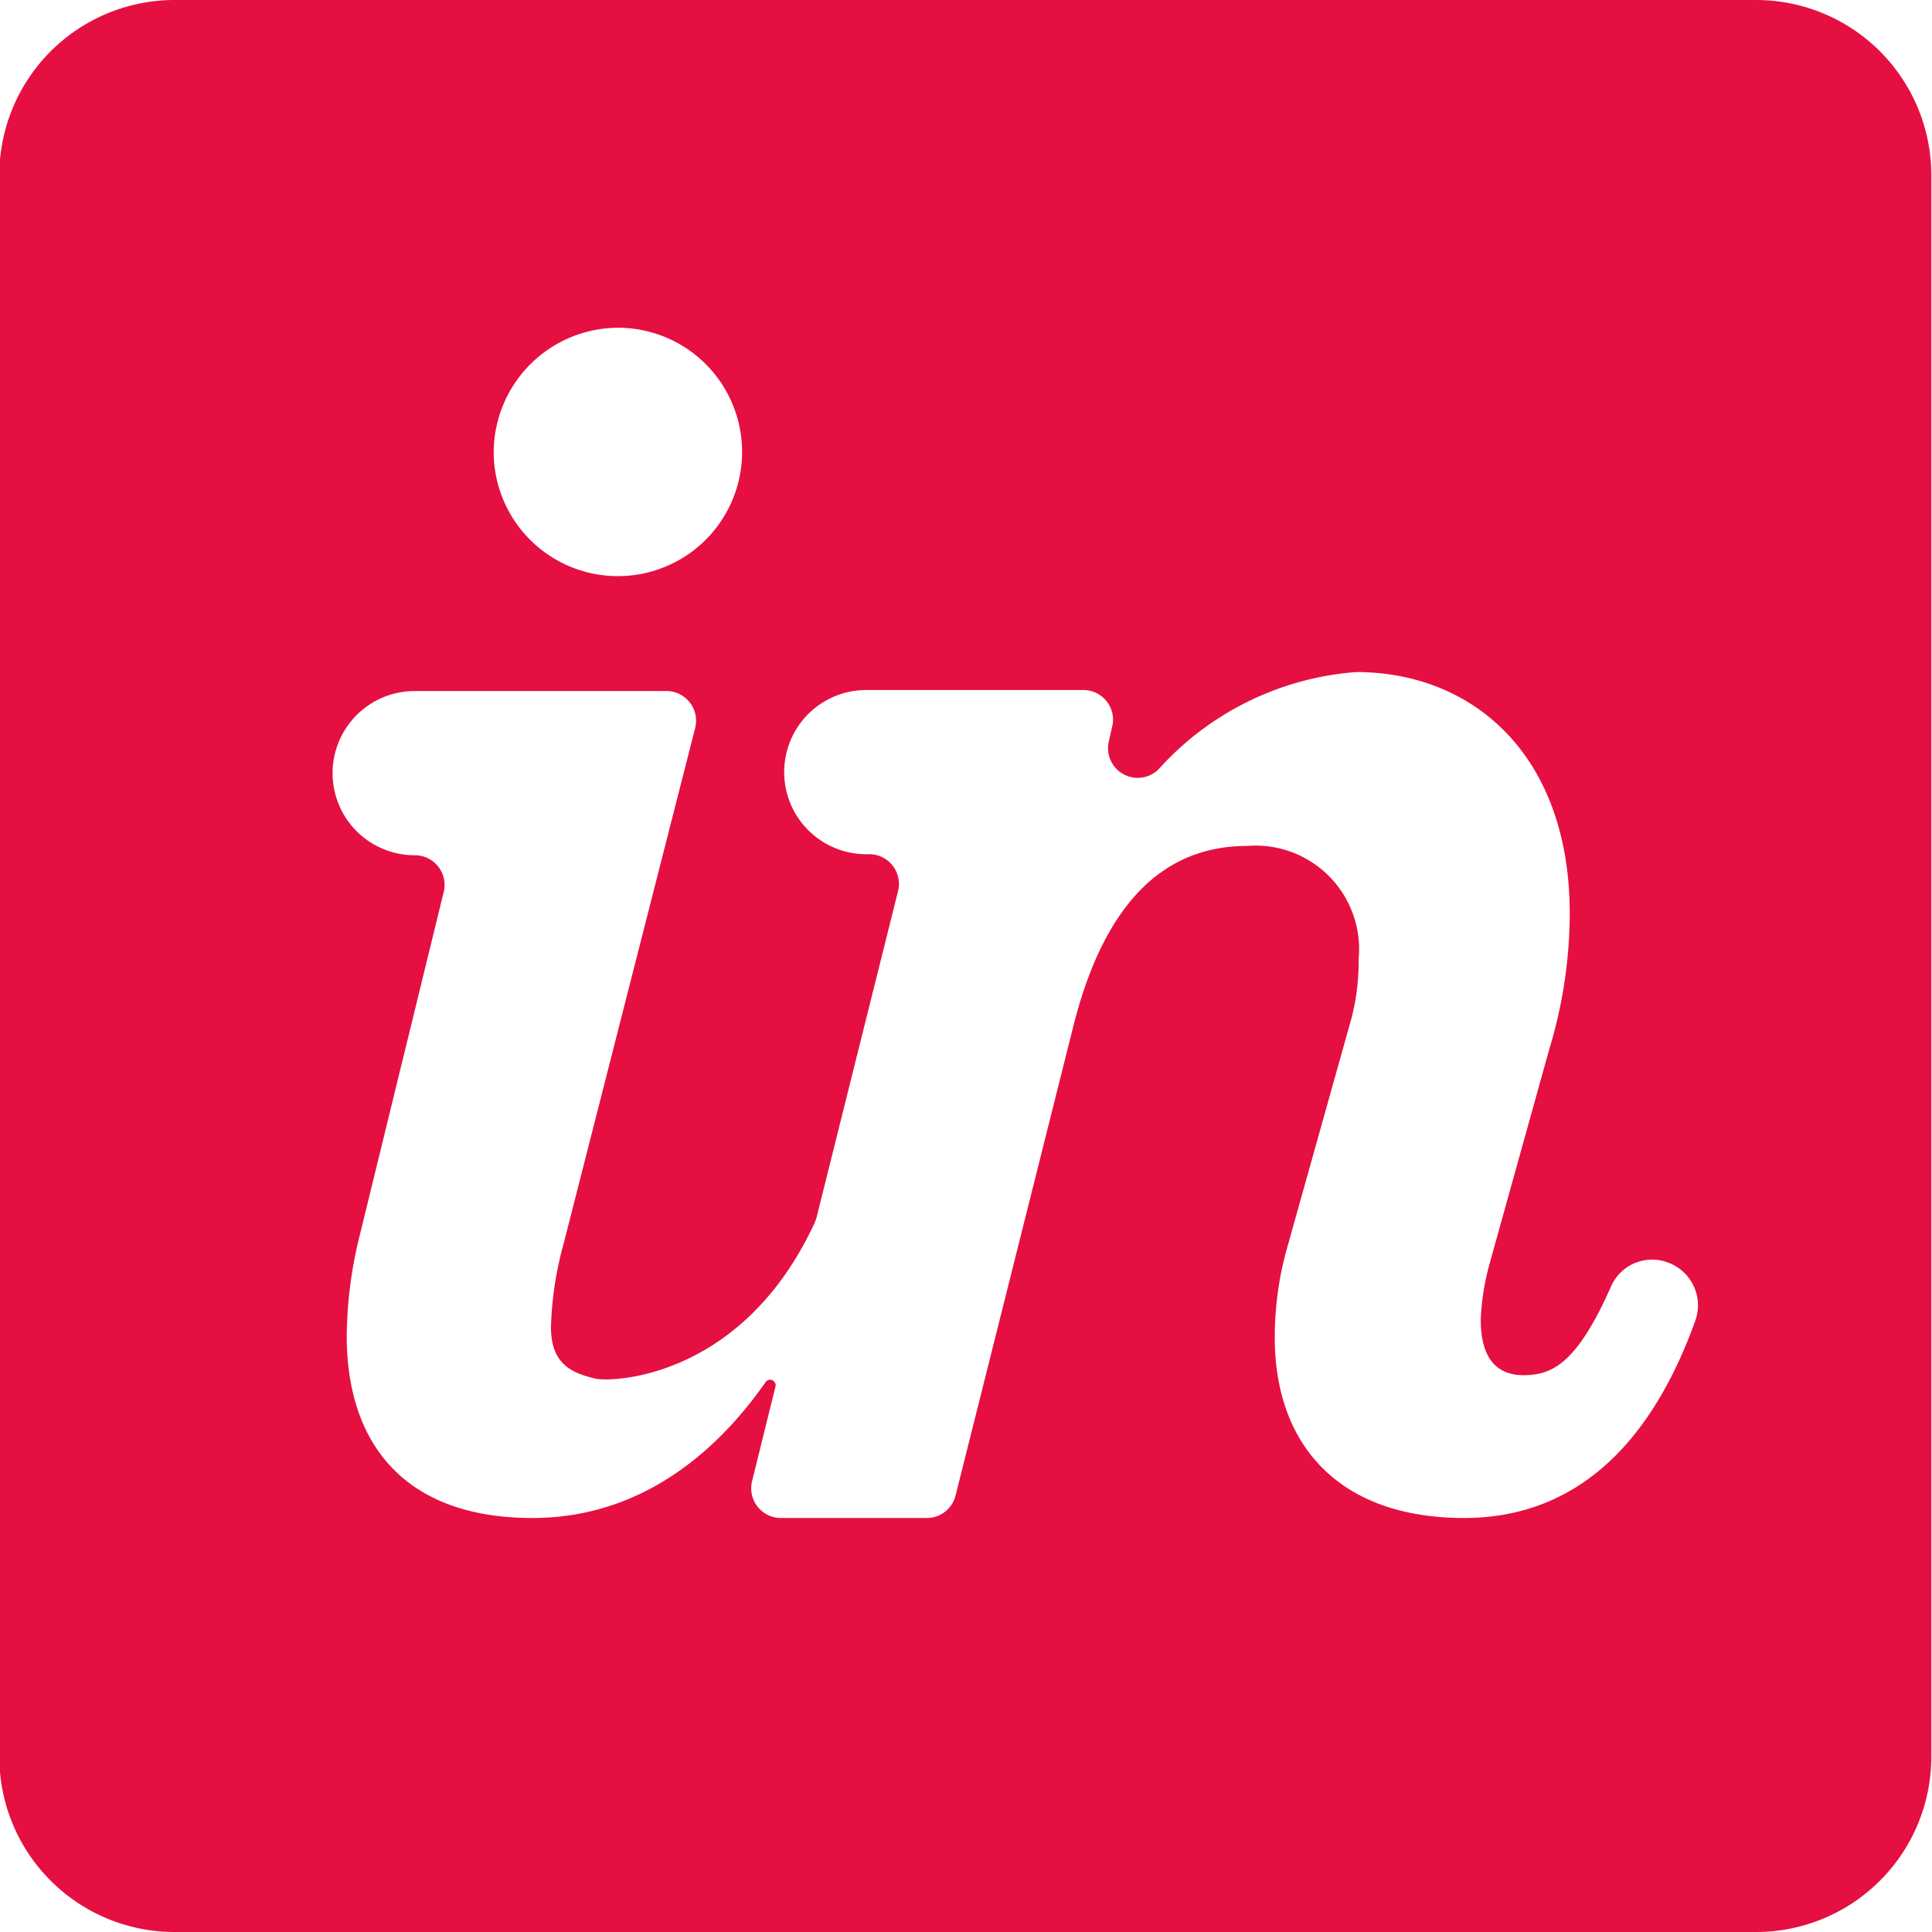 <?xml version="1.0" encoding="UTF-8" standalone="no"?><svg xmlns="http://www.w3.org/2000/svg" xmlns:xlink="http://www.w3.org/1999/xlink" fill="#000000" height="56" preserveAspectRatio="xMidYMid meet" version="1" viewBox="4.3 4.0 56.0 56.0" width="56" zoomAndPan="magnify"><g id="change1_1"><path d="m55.2 4h-45.84a5.08 5.08 0 0 0 -5.08 5.08v45.84a5.08 5.08 0 0 0 5.08 5.08h45.84a5.08 5.08 0 0 0 5.08-5.08v-45.84a5.08 5.08 0 0 0 -5.08-5.08zm-32.93 9.5a3.6 3.6 0 1 1 -3.66 3.6 3.62 3.62 0 0 1 3.66-3.6zm31.17 28.78c-1.44 4-3.81 5.72-6.7 5.72-3.71 0-5.49-2.2-5.49-5.22a9.54 9.54 0 0 1 .38-2.69l1.78-6.35a6.45 6.45 0 0 0 .27-1.94 3 3 0 0 0 -3.23-3.28c-2.53 0-4.2 1.81-5.06 5.31l-3.39 13.51a.86.86 0 0 1 -.84.66h-4.22a.86.86 0 0 1 -.84-1.07l.68-2.75a.16.16 0 0 0 -.28-.13c-1.72 2.46-4 3.95-6.77 3.95-3.66 0-5.38-2.11-5.38-5.28a12.39 12.39 0 0 1 .33-2.72l2.48-10.14a.86.86 0 0 0 -.84-1.07 2.38 2.38 0 0 1 0-4.76h7.29a.86.86 0 0 1 .84 1.07l-3.8 14.9a10.14 10.14 0 0 0 -.38 2.46c0 1 .5 1.32 1.29 1.5.48.11 4.26 0 6.35-4.51a1 1 0 0 0 .06-.17l2.36-9.45a.86.86 0 0 0 -.84-1.07h-.08a2.38 2.38 0 0 1 0-4.76h6.3a.86.86 0 0 1 .84 1l-.11.49a.86.86 0 0 0 1.44.81 8.56 8.56 0 0 1 5.73-2.82c3.39 0 6.19 2.41 6.19 7a13.64 13.64 0 0 1 -.59 3.92l-1.72 6.18a7.13 7.13 0 0 0 -.27 1.67c0 1.08.43 1.61 1.24 1.61s1.54-.31 2.54-2.58a1.3 1.3 0 0 1 1.66-.68 1.32 1.32 0 0 1 .78 1.68z" fill="#e50f41"/></g></svg>